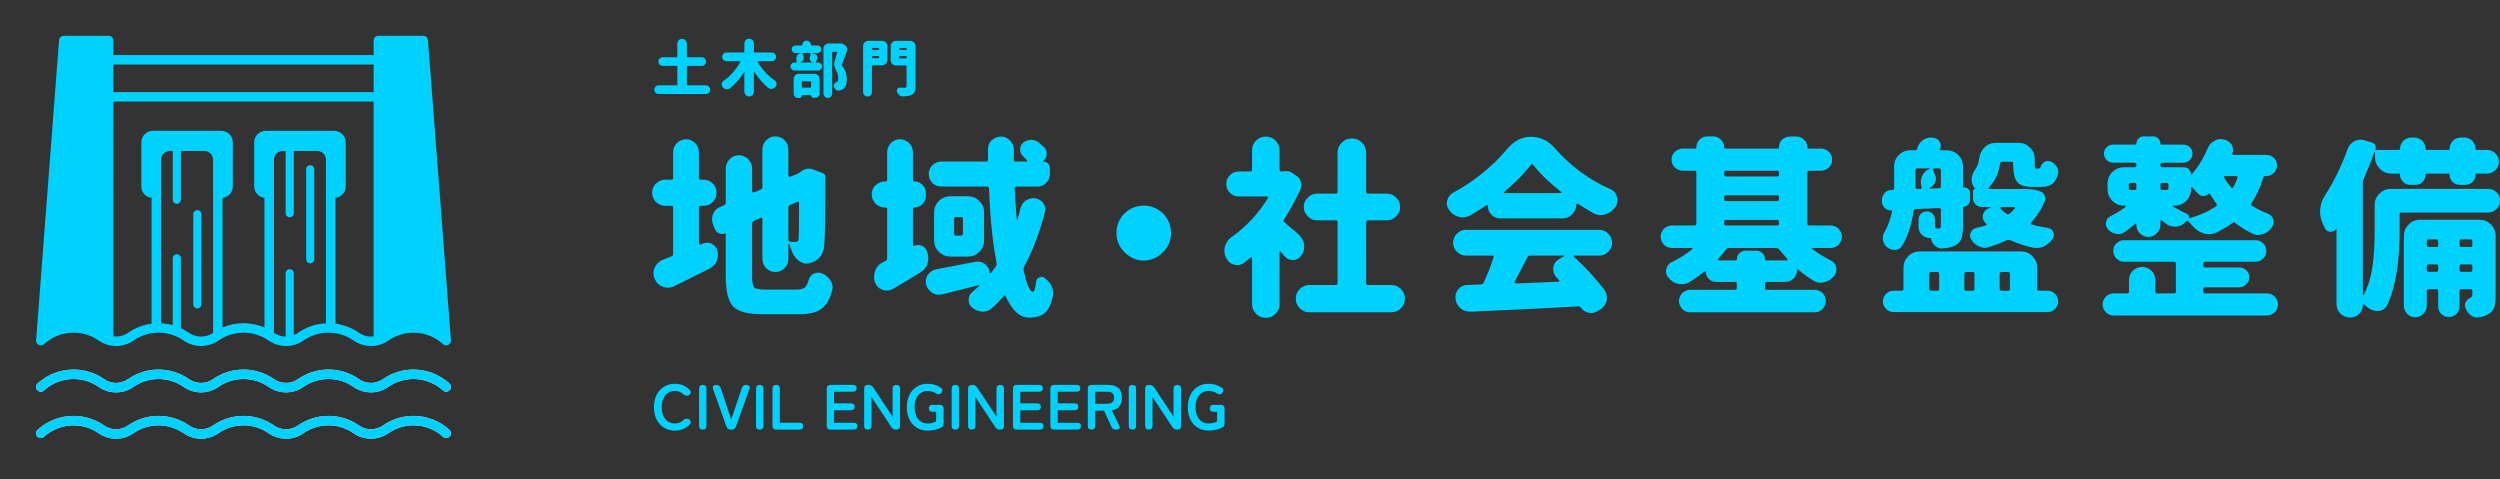<?xml version="1.0" encoding="UTF-8"?>
<svg id="_レイヤー_2" data-name="レイヤー 2" xmlns="http://www.w3.org/2000/svg" viewBox="0 0 539.656 103.442">
  <rect x="0" y="0" width="539.656" height="103.442" fill="#333333" stroke="none"/>
  <defs>
    <style>
      .cls-1 {
        fill: none;
      }

      .cls-2 {
        fill: #eee;
      }

      .cls-3 {
        fill: #00d2ff;
      }
    </style>
  </defs>
  <g id="_レイヤー_1-2" data-name="レイヤー 1">
    <g>
      <g>
        <path class="cls-3" d="M148.4,18.424h3.981c.25,0,.473.092.657.276.184.184.276.408.276.657s-.092.473-.276.657c-.184.184-.407.276-.657.276h-10.208c-.249,0-.473-.092-.657-.276s-.276-.407-.276-.657.092-.473.276-.657c.184-.184.407-.276.657-.276h3.902c.092,0,.131-.039.131-.131v-3.941c0-.092-.039-.131-.131-.131h-3.009c-.263,0-.486-.092-.67-.276-.184-.184-.276-.407-.276-.657s.092-.473.276-.657c.184-.184.407-.276.67-.276h3.009c.092,0,.131-.04.131-.131v-2.812c0-.289.105-.539.303-.736.197-.197.446-.302.735-.302.276,0,.525.105.723.302s.302.447.302.736v2.812c0,.092.04.131.131.131h3.074c.263,0,.486.092.67.276.184.184.276.407.276.657s-.092.473-.276.657c-.184.184-.407.276-.67.276h-3.074c-.092,0-.131.04-.131.131v3.941c0,.092.04.131.131.131Z"/>
        <path class="cls-3" d="M163.522,13.248c-.026.026-.026.053,0,.079.512.906,1.183,1.773,1.997,2.601.499.513,1.077.999,1.721,1.458.224.144.354.354.381.63.014.04.014.092.014.131,0,.224-.079.42-.224.591-.21.236-.46.381-.762.434-.04.013-.105.013-.185.013-.223,0-.433-.066-.63-.21-1.103-.906-2.115-2.076-3.035-3.507-.013-.013-.026-.013-.04,0-.013,0-.026.013-.026.026v4.31c0,.276-.105.525-.303.722-.197.197-.434.302-.723.302s-.525-.105-.722-.302c-.197-.197-.302-.446-.302-.722v-4.217l-.026-.04c-.013,0-.026,0-.039.013-.92,1.445-1.932,2.614-3.048,3.495-.197.144-.394.21-.618.21-.092,0-.157,0-.197-.013-.276-.052-.526-.197-.749-.42-.144-.197-.224-.395-.224-.605,0-.053,0-.092.013-.118.026-.276.158-.486.381-.644.605-.407,1.169-.893,1.708-1.471.775-.802,1.419-1.695,1.931-2.667.026-.026.026-.053,0-.079-.013-.026-.026-.039-.053-.039h-2.93c-.263,0-.486-.092-.67-.276-.184-.184-.276-.408-.276-.67,0-.249.092-.473.276-.657.184-.184.407-.276.67-.276h3.718c.092,0,.131-.04.131-.131v-1.826c0-.276.105-.525.302-.723.197-.197.447-.302.722-.302.276,0,.526.105.723.302.197.197.303.447.303.723v1.826c0,.092.039.131.131.131h3.744c.25,0,.474.092.657.276s.276.407.276.657c0,.263-.092.486-.276.67-.184.184-.407.276-.657.276h-3.022c-.026,0-.053.013-.065.039Z"/>
        <path class="cls-3" d="M170.891,13.747c.171-.171.368-.249.618-.249h.368c.04,0,.066-.013.092-.04.014-.013.026-.053.026-.092-.013-.17-.039-.354-.079-.525-.013-.118-.026-.21-.026-.249,0-.197.052-.394.157-.591.144-.249.368-.407.67-.473l.263-.053.014-.013-.014-.013h-1.274c-.21,0-.407-.079-.578-.236-.157-.171-.236-.368-.236-.591s.079-.407.236-.578c.171-.158.368-.236.578-.236h1.367c.066,0,.105-.04.105-.105,0-.276.092-.486.276-.657.184-.184.394-.276.644-.276.249,0,.473.092.657.276.184.171.276.381.276.657,0,.065.039.105.105.105h1.34c.223,0,.407.079.578.236.157.171.236.355.236.578s-.079.42-.236.591c-.171.158-.355.236-.578.236h-1.156l-.013.013.013.013.368.079c.276.066.486.21.63.46.092.171.132.329.132.46,0,.105-.026.223-.079.341l-.223.565c-.013.026-.013.053,0,.079.026.026.052.04.079.04h.355c.249,0,.447.079.618.249.17.171.249.368.249.617,0,.237-.079.434-.249.591-.171.171-.381.263-.618.263h-5.071c-.237,0-.447-.092-.618-.263s-.249-.368-.249-.591c0-.223.079-.434.249-.617ZM171.324,17.045c0-.302.105-.565.329-.788.237-.224.499-.329.789-.329h3.376c.289,0,.552.105.788.329.224.236.329.499.329.788v3.127c0,.276-.092.486-.276.657-.171.184-.381.276-.657.276h-.434c-.131,0-.249-.052-.341-.144-.092-.092-.144-.21-.144-.341,0-.04-.026-.066-.066-.066h-1.866c-.039,0-.065.026-.065.066,0,.144-.053.263-.158.368s-.223.158-.368.158h-.355c-.237,0-.447-.092-.618-.263s-.263-.381-.263-.618v-3.219ZM175.45,13.498v-.026c-.237-.053-.42-.184-.552-.407-.079-.144-.119-.302-.119-.447,0-.092.014-.171.026-.224.066-.249.132-.525.171-.828.013-.026.013-.052-.013-.079-.026-.026-.053-.04-.079-.04h-1.59c-.013,0-.039.013-.053.04-.026.013-.026.04-.013.079.092.25.171.473.236.696.026.092.039.171.039.263,0,.171-.052.342-.157.499-.144.223-.354.381-.644.447v.026h2.746ZM174.95,17.57h-1.734c-.092,0-.131.04-.131.132v1.077c0,.092.039.131.131.131h1.734c.092,0,.132-.04.132-.131v-1.077c0-.092-.04-.132-.132-.132ZM177.762,10.502c0-.289.105-.552.329-.788.223-.224.486-.329.789-.329h2.496l.065-.013.131-.013c.119,0,.237.04.355.105l.473.289c.197.118.342.302.421.539.039.132.065.25.065.342,0,.118-.013.236-.053.329-.407,1.195-.775,2.194-1.103,2.995-.039.066-.026.144.026.21.696.854,1.038,1.826,1.038,2.93,0,1.038-.25,1.734-.762,2.089-.249.197-.552.315-.933.368l-.026.013h-.118c-.197,0-.394-.079-.578-.236-.197-.184-.328-.42-.394-.696l-.026-.144c0-.144.053-.289.144-.407.144-.184.315-.315.512-.407l.066-.04c.184-.105.275-.368.275-.801,0-.565-.157-1.117-.46-1.643-.276-.486-.407-.946-.407-1.379,0-.197.026-.394.079-.578l.552-1.931c.013-.039,0-.065-.026-.092-.013-.026-.039-.04-.079-.04h-.854c-.092,0-.131.04-.131.131v8.895c0,.276-.092.486-.276.657-.171.184-.381.276-.657.276-.263,0-.486-.092-.656-.276-.185-.171-.276-.381-.276-.657v-9.696Z"/>
        <path class="cls-3" d="M186.314,9.937c0-.289.105-.552.329-.788.236-.224.499-.329.788-.329h2.996c.289,0,.552.105.788.329.223.236.329.499.329.788v3.035c0,.289-.105.552-.329.789-.236.223-.499.328-.788.328h-2.089c-.092,0-.131.04-.131.118v5.676c0,.263-.092.486-.276.67-.184.184-.407.276-.67.276s-.486-.092-.67-.276c-.184-.184-.276-.407-.276-.67v-9.945ZM189.625,10.344h-1.288c-.092,0-.131.04-.131.131v.171c0,.092.039.131.131.131h1.288c.092,0,.131-.04.131-.131v-.171c0-.092-.039-.131-.131-.131ZM188.337,12.565h1.288c.092,0,.131-.04.131-.118v-.223c0-.092-.039-.131-.131-.131h-1.288c-.092,0-.131.039-.131.131v.223c0,.079.039.118.131.118ZM192.266,9.937c0-.289.105-.552.328-.788.236-.224.499-.329.788-.329h3.127c.289,0,.552.105.789.329.223.236.329.499.329.788v8.658c0,.539-.066.959-.197,1.235-.118.276-.329.486-.657.657-.289.144-.644.236-1.077.276-.144.013-.407.039-.762.052h-.053c-.263,0-.513-.092-.735-.263-.237-.197-.408-.447-.513-.723-.026-.079-.04-.157-.04-.236,0-.144.04-.276.119-.394.131-.184.302-.276.525-.276h.013l1.065.013c.249,0,.381-.118.381-.368v-4.322c0-.079-.039-.118-.131-.118h-2.181c-.289,0-.552-.105-.788-.329-.223-.236-.328-.499-.328-.788v-3.074ZM194.21,10.778h1.353c.092,0,.131-.04.131-.131v-.171c0-.092-.039-.131-.131-.131h-1.353c-.092,0-.132.04-.132.131v.171c0,.092.04.131.132.131ZM194.21,12.604h1.353c.092,0,.131-.04.131-.118v-.263c0-.092-.039-.131-.131-.131h-1.353c-.092,0-.132.039-.132.131v.263c0,.079.04.118.132.118Z"/>
      </g>
      <g>
        <path class="cls-3" d="M150.988,52.748c.041.041.123.082.206.041l.494-.206c.371-.123.659-.206.906-.206.37,0,.7.082,1.07.247.618.329,1.03.824,1.194,1.523.083.289.124.577.124.865,0,.535-.083.988-.289,1.4-.33.7-.865,1.236-1.565,1.606-1.853.906-3.707,1.812-5.56,2.759l-2.101,1.029c-.412.206-.865.289-1.318.289s-.824-.083-1.112-.206c-.824-.33-1.4-.906-1.73-1.73-.165-.371-.248-.783-.248-1.153,0-.453.083-.906.289-1.277.37-.782.947-1.359,1.812-1.688l1.772-.7c.247-.082.37-.247.37-.494v-10.007c0-.289-.123-.412-.412-.412h-1.277c-.741,0-1.4-.288-2.018-.824-.536-.618-.824-1.276-.824-2.018,0-.782.288-1.441.824-1.977.618-.535,1.276-.824,2.018-.824h1.277c.289,0,.412-.123.412-.412v-5.519c0-.783.289-1.441.824-1.977.535-.535,1.194-.824,1.977-.824.741,0,1.4.289,1.935.824.535.536.824,1.194.824,1.977v5.519c0,.288.123.412.371.412h.659c.782,0,1.441.289,1.977.824s.824,1.194.824,1.977c0,.742-.289,1.4-.824,2.018-.535.536-1.194.824-1.977.824h-.659c-.247,0-.371.123-.371.412v7.701c0,.083.042.165.123.206ZM153.912,46.241c.289-.782.824-1.276,1.524-1.565l.865-.371c.247-.123.371-.33.371-.577v-7.372c0-.741.288-1.4.823-2.018.536-.535,1.235-.824,2.018-.824.742,0,1.4.289,2.018.824.535.618.824,1.277.824,2.018v4.983c0,.042.042.123.123.165.082.082.165.082.247.041l1.482-.618c.247-.123.371-.33.371-.577v-8.113c0-.782.288-1.441.823-1.977.536-.535,1.194-.824,1.977-.824s1.441.289,1.977.824c.535.535.823,1.194.823,1.977v5.725c0,.042.041.123.124.165.082.082.164.082.247.041l1.688-.7.906-.618.042-.041c.494-.289.947-.412,1.317-.412.288,0,.577.042.824.123l2.224.824c.247.083.412.247.535.453.124.206.165.453.083.659v.206c0,7.125-.083,11.778-.206,13.879-.083,1.895-.783,3.171-2.059,3.83-.206.123-.577.288-1.071.412-.247.083-.494.123-.741.123-.618,0-1.236-.247-1.771-.7-.782-.659-1.318-1.524-1.606-2.554l-.37-1.029c-.041-.042-.041-.083-.083-.042-.042,0-.083.042-.083.083v3.253c0,.783-.288,1.441-.823,1.977-.536.535-1.194.824-1.977.824s-1.441-.289-1.977-.824c-.535-.536-.823-1.194-.823-1.977v-8.648c0-.083-.042-.165-.124-.247-.041-.041-.123-.041-.247,0l-1.482.659c-.247.083-.371.289-.371.577v11.449c0,1.276.165,2.059.453,2.347.289.289,1.071.453,2.266.453h6.919c.782,0,1.317-.123,1.688-.412.37-.289.659-.824.864-1.606.165-.659.536-1.112,1.071-1.4.329-.165.659-.247.988-.247.165,0,.453.041.823.165.742.288,1.359.782,1.812,1.482.329.494.494.989.494,1.524,0,.123-.041.33-.082.618-.495,1.935-1.277,3.253-2.348,4.036-1.03.782-2.595,1.153-4.736,1.153h-8.072c-3.089,0-5.148-.535-6.219-1.647-1.071-1.112-1.606-3.295-1.606-6.466v-9.225c0-.083-.042-.123-.165-.083-.412.165-.823.165-1.235,0s-.7-.453-.906-.824l-.453-1.153c-.123-.289-.206-.659-.206-1.112s.083-.782.206-1.071ZM170.592,52.172c.206.041.576.041,1.112.041.206,0,.371-.041.494-.165.083-.042.165-.247.206-.577.041-.453.083-3.006.083-7.66,0-.083-.042-.165-.124-.247-.082-.041-.165-.041-.247,0l-1.565.7c-.247.083-.371.288-.371.577v6.918c0,.289.124.412.412.412Z"/>
        <path class="cls-3" d="M198.218,52.872c.247,0,.494.041.7.165.576.206.947.577,1.153,1.153l.123.453c.123.412.206.783.206,1.112,0,.371-.083.782-.206,1.194-.206.741-.7,1.359-1.441,1.812-1.771,1.112-3.748,2.306-5.972,3.583-.453.247-.906.371-1.359.371-.33,0-.659-.042-.947-.165-.783-.288-1.318-.823-1.606-1.606-.124-.453-.206-.865-.206-1.194,0-.453.082-.865.247-1.277.329-.906.906-1.523,1.73-1.894l.535-.247c.206-.123.33-.33.33-.618v-10.584c0-.206-.124-.33-.33-.33h-.164c-.742,0-1.4-.288-2.019-.824-.535-.618-.823-1.276-.823-2.018,0-.783.288-1.441.823-1.977.618-.535,1.277-.824,2.019-.824h.164c.206,0,.33-.123.33-.33v-5.971c0-.783.288-1.441.823-1.977.536-.535,1.194-.824,1.935-.824.783,0,1.441.289,1.977.824.536.536.824,1.194.824,1.977v6.013c0,.206.082.288.288.288.7,0,1.277.247,1.771.741.494.495.742,1.071.742,1.771v.618c0,.7-.248,1.277-.742,1.771s-1.071.741-1.771.741c-.206,0-.288.083-.288.289v7.907l.082.123h.165c.288-.165.618-.247.906-.247ZM200.276,59.337c.453-.618,1.03-1.03,1.772-1.194l8.36-1.606c.123-.041.329-.082.617-.082.536,0,1.03.165,1.524.494.659.494,1.03,1.112,1.112,1.895,0,.041.042.082.124.123.082,0,.123,0,.123-.042l1.071-1.4c.123-.206.165-.412.165-.7-.865-4.324-1.4-9.678-1.647-16.144-.042-.288-.165-.412-.453-.412h-9.843c-.783,0-1.4-.248-1.935-.783-.536-.536-.783-1.153-.783-1.895,0-.782.247-1.4.783-1.935.577-.535,1.236-.783,1.935-.783h9.678c.165,0,.247-.041.288-.123.083-.082.124-.165.124-.247l-.042-2.224c0-.783.247-1.441.783-1.977.617-.535,1.276-.824,2.018-.824.783,0,1.441.289,1.977.865.536.535.824,1.194.824,1.977v2.183c0,.247.123.371.412.371h2.306c.042,0,.083-.041.124-.082.041-.083.041-.165,0-.206l-.865-.865c-.412-.371-.618-.865-.618-1.441,0-.618.206-1.071.618-1.441.535-.412,1.071-.618,1.688-.659h.083c.659,0,1.194.206,1.647.618l1.153.989c.371.371.536.782.536,1.318,0,.659-.206,1.194-.659,1.606l-.083.041-.041.083.083.041c.371,0,.7.124.989.412.288.288.411.618.411,1.029v1.277c0,.7-.247,1.318-.782,1.895-.535.535-1.153.783-1.935.783h-4.489c-.123,0-.206.041-.288.123-.082.082-.123.165-.123.288.042.659.123,1.606.165,2.8l.289,3.872.042.082c.041,0,.082,0,.123-.041.206-.618.412-1.441.659-2.471.165-.7.576-1.276,1.194-1.688.535-.288,1.029-.453,1.523-.453.206,0,.412,0,.536.042.7.123,1.277.494,1.688,1.071.289.453.412.906.412,1.359,0,.206-.041.453-.123.659-1.112,4.324-2.595,8.195-4.448,11.614-.123.247-.165.494-.123.782.659,3.089,1.317,4.654,2.018,4.654.288,0,.535-.741.7-2.183.041-.453.247-.742.7-.906.165-.083.329-.123.494-.123.288,0,.535.123.741.33.659.494,1.153,1.112,1.482,1.853.165.453.247.906.247,1.359,0,.329-.041.576-.082.741-.412,1.771-.988,2.924-1.771,3.542-.783.659-1.894.989-3.335.989-1.978,0-3.666-1.524-5.066-4.613,0-.123-.042-.165-.165-.165-.124,0-.165.041-.206.082-.947,1.112-1.853,2.018-2.677,2.718-.494.453-1.112.7-1.895.7l-.206-.041c-.782-.042-1.482-.33-2.101-.865-.494-.412-.741-.947-.741-1.647,0-.741.288-1.318.865-1.771l1.4-1.235c.042-.042.042-.083.042-.123-.042-.083-.083-.083-.124-.042l-7.907,1.977c-.288.041-.494.082-.7.082-.453,0-.947-.123-1.441-.412-.659-.453-1.111-1.03-1.317-1.771l-.083-.7c0-.453.165-.947.453-1.4ZM201.636,45.87c0-.947.33-1.771,1.029-2.471.7-.7,1.524-1.03,2.472-1.03h3.789c.988,0,1.812.33,2.471,1.03.7.659,1.029,1.482,1.029,2.471v6.013c0,.989-.329,1.812-1.029,2.471-.659.7-1.483,1.03-2.471,1.03h-3.789c-.947,0-1.772-.33-2.472-1.03-.7-.7-1.029-1.524-1.029-2.471v-6.013ZM206.372,50.854h1.07c.289,0,.412-.123.412-.412v-3.171c0-.288-.123-.412-.412-.412h-1.07c-.289,0-.412.124-.412.412v3.171c0,.289.123.412.412.412Z"/>
        <path class="cls-3" d="M240.999,50.277c0-3.294,2.595-5.889,5.889-5.889s5.89,2.595,5.89,5.889c0,1.606-.577,3.006-1.73,4.16-1.194,1.194-2.594,1.812-4.16,1.812-1.565,0-2.965-.618-4.159-1.812-1.153-1.153-1.73-2.554-1.73-4.16Z"/>
        <path class="cls-3" d="M281.519,52.913v.33c0,.782-.206,1.441-.659,1.977-.453.618-1.03.906-1.812.906-.782,0-1.358-.289-1.812-.906l-.783-.906c-.042-.042-.083-.083-.123-.042-.082,0-.123.042-.123.123v11.243c0,.824-.289,1.524-.865,2.101-.577.577-1.277.865-2.101.865-.823,0-1.523-.288-2.101-.865-.576-.577-.864-1.277-.864-2.101v-9.925c0-.082-.042-.123-.124-.165-.041-.041-.123-.041-.165,0l-1.483,1.235c-.453.289-.947.453-1.4.453-.247,0-.494-.041-.742-.123-.782-.206-1.317-.7-1.688-1.482-.247-.494-.37-.989-.37-1.524,0-.33.041-.618.123-.906.247-.865.7-1.523,1.4-2.018,3.171-2.224,5.766-5.024,7.866-8.402.041-.082.041-.165,0-.247-.041-.082-.082-.123-.165-.123h-6.136c-.742,0-1.359-.247-1.895-.782-.536-.536-.783-1.153-.783-1.895,0-.783.247-1.4.783-1.935.535-.536,1.153-.783,1.895-.783h2.471c.288,0,.412-.123.412-.412v-4.16c0-.824.288-1.524.864-2.1.577-.577,1.277-.865,2.101-.865.824,0,1.524.289,2.101.865.576.576.865,1.276.865,2.1v4.16c0,.288.123.412.412.412h.412l.206-.041c.082-.041.247-.041.453-.041.453,0,.906.123,1.276.412l.824.577c.536.288.865.741.988,1.277.083.247.123.494.123.7,0,.371-.041.7-.165.947-1.029,2.265-2.224,4.448-3.583,6.548-.206.206-.165.412.083.577.782.659,1.523,1.276,2.183,1.853l1.029.906c.618.618.988,1.318,1.071,2.183ZM280.571,62.385c.576-.577,1.276-.865,2.059-.865h5.684c.288,0,.412-.123.412-.412v-13.137c0-.289-.124-.412-.412-.412h-3.995c-.782,0-1.482-.288-2.018-.865-.577-.535-.865-1.235-.865-2.018,0-.824.289-1.482.865-2.018.535-.576,1.235-.865,2.018-.865h3.995c.288,0,.412-.123.412-.371v-8.442c0-.865.288-1.565.906-2.183.618-.618,1.318-.906,2.183-.906s1.565.288,2.183.906c.617.618.906,1.318.906,2.183v8.442c0,.247.123.371.412.371h4.036c.824,0,1.482.289,2.018.865.577.536.865,1.194.865,2.018,0,.783-.288,1.483-.865,2.018-.536.577-1.194.865-2.018.865h-4.036c-.288,0-.412.123-.412.412v13.137c0,.289.123.412.412.412h4.983c.824,0,1.523.288,2.101.865.576.577.864,1.277.864,2.101,0,.782-.288,1.482-.864,2.059-.577.577-1.277.865-2.101.865h-17.668c-.782,0-1.482-.288-2.059-.865-.577-.577-.865-1.277-.865-2.059,0-.824.288-1.524.865-2.101Z"/>
        <path class="cls-3" d="M312.398,43.276c.165-.7.577-1.277,1.277-1.689,2.347-1.235,4.489-2.677,6.466-4.324,1.977-1.606,3.748-3.335,5.271-5.189,1.441-1.688,3.13-2.553,5.065-2.553,2.018,0,3.707.824,5.148,2.471,3.418,3.872,7.413,6.836,12.025,8.854.741.33,1.194.865,1.4,1.647.041.165.082.412.082.7,0,.535-.123,1.029-.411,1.482-.577.783-1.318,1.318-2.183,1.606-.494.123-.824.165-1.03.165-.535,0-1.07-.165-1.605-.453-.783-.453-1.895-1.112-3.336-2.018-.042-.041-.124-.041-.206,0l-.083.123c0,.865-.289,1.565-.906,2.183-.577.576-1.277.865-2.142.865h-13.344c-.782,0-1.4-.247-1.935-.783-.535-.535-.782-1.153-.782-1.935,0-.041-.042-.123-.083-.165-.083-.042-.123-.042-.165,0-1.359.906-2.595,1.688-3.748,2.347-.535.206-.988.33-1.441.33-.329,0-.659-.041-.947-.165-.782-.206-1.441-.659-1.977-1.441-.33-.453-.494-.947-.494-1.441,0-.289.041-.494.082-.618ZM314.498,50.441c.535-.535,1.153-.823,1.935-.823h28.787c.782,0,1.4.288,1.935.823.535.536.824,1.194.824,1.977,0,.741-.289,1.4-.824,1.935-.535.536-1.194.824-1.935.824h-5.354c-.083,0-.124.041-.165.083,0,.082,0,.123.041.165,2.513,2.306,4.695,4.654,6.549,7.083.37.536.576,1.112.576,1.688l-.041.7c-.247.906-.741,1.565-1.482,1.977l-.618.371c-.453.206-.865.329-1.235.329-.288,0-.535-.041-.659-.082-.659-.165-1.194-.536-1.606-1.112-.123-.165-.247-.247-.453-.247-4.571.289-12.314.659-23.227,1.153h-.165c-.824,0-1.524-.247-2.06-.7-.659-.535-1.029-1.194-1.111-2.059-.042-.083-.042-.206-.042-.412,0-.618.206-1.153.618-1.689.535-.618,1.194-.906,1.935-.906l2.965-.123c.289,0,.453-.123.577-.371.782-1.688,1.523-3.501,2.142-5.478,0-.123,0-.247-.041-.288-.042-.042-.124-.083-.247-.083h-5.684c-.741,0-1.4-.288-1.935-.824-.535-.535-.824-1.194-.824-1.935,0-.783.289-1.441.824-1.977ZM324.67,41.587c.042.042.083.083.124.083h12.108c.083,0,.123-.041.123-.083.041-.082,0-.123-.041-.165-2.595-2.059-4.613-3.995-6.013-5.848-.165-.206-.33-.206-.495,0-1.441,1.853-3.335,3.83-5.766,5.848-.042.041-.042.083-.042.165ZM326.977,61.067c.041.083.123.123.206.123l9.266-.371c.042,0,.123-.041.165-.083,0-.123,0-.206-.041-.247l-.535-.535c-.494-.536-.741-1.153-.741-1.771v-.494c.164-.824.617-1.441,1.4-1.853l.865-.494c.083,0,.083-.041.041-.123,0-.041-.041-.041-.082-.041h-7.207c-.288,0-.453.123-.577.33l-.453.865c-.988,1.935-1.771,3.418-2.347,4.448,0,.123,0,.206.041.247Z"/>
        <path class="cls-3" d="M359.174,49.371c.535-.453,1.112-.7,1.73-.7h4.859c.289,0,.412-.123.412-.371v-11.038c0-.288-.123-.412-.412-.412h-2.553c-.618,0-1.153-.247-1.688-.7-.453-.453-.7-1.029-.7-1.688,0-.659.247-1.235.7-1.688.535-.453,1.07-.7,1.688-.7h2.677c.206,0,.288-.083.288-.288,0-.618.247-1.194.7-1.647s.988-.7,1.688-.7h1.276c.659,0,1.194.247,1.647.7s.7.988.7,1.647c0,.206.083.288.247.288h11.326c.164,0,.247-.083.247-.288,0-.659.205-1.194.658-1.606.453-.453,1.03-.7,1.647-.7h1.482c.618,0,1.194.248,1.647.7.453.412.7.947.7,1.606,0,.206.083.288.288.288h2.678c.617,0,1.152.247,1.688.7.453.453.7,1.03.7,1.688,0,.659-.247,1.235-.7,1.688-.536.453-1.071.7-1.688.7h-2.554c-.288,0-.412.123-.412.412v11.038c0,.247.124.371.412.371h4.612c.618,0,1.194.247,1.73.7.453.536.7,1.112.7,1.73s-.247,1.194-.7,1.73c-.452.453-1.029.7-1.73.7h-3.912c-.041,0-.082.042-.082.083,0,.083,0,.123.041.165,1.317.947,2.636,1.771,3.994,2.43.659.329,1.03.823,1.153,1.523.041.123.041.289.041.494,0,.495-.164.947-.494,1.359-.576.7-1.276,1.153-2.1,1.318-.289.082-.536.123-.783.123-.576,0-1.111-.165-1.605-.453-.989-.618-2.101-1.4-3.295-2.43-.041-.042-.083-.042-.124,0-.041,0-.082.041-.082.123,0,.7-.247,1.318-.741,1.853-.535.494-1.153.741-1.853.741h-3.912c-.288,0-.412.123-.412.412v.865c0,.288.124.412.412.412h10.296c.617,0,1.194.248,1.73.7.453.536.7,1.112.7,1.73s-.247,1.194-.7,1.73c-.453.453-1.029.7-1.73.7h-26.852c-.7,0-1.277-.247-1.73-.7-.452-.535-.699-1.112-.699-1.73s.247-1.194.699-1.73c.536-.453,1.112-.7,1.73-.7h9.637c.288,0,.412-.123.412-.412v-.865c0-.289-.124-.412-.412-.412h-4.077c-.535,0-1.071-.206-1.523-.618-.453-.453-.659-.988-.659-1.606,0-.042-.041-.083-.083-.083-.082-.041-.123-.041-.123,0-1.235.947-2.389,1.771-3.46,2.43-.535.247-1.029.371-1.523.371-.206,0-.494-.042-.864-.083-.783-.206-1.483-.659-2.06-1.359-.329-.412-.494-.865-.494-1.318,0-.247.041-.412.082-.535.124-.659.535-1.153,1.153-1.482,1.606-.783,3.089-1.688,4.448-2.801.041-.041.082-.082.041-.165,0-.041-.041-.083-.124-.083h-4.324c-.7,0-1.276-.247-1.73-.7-.453-.535-.7-1.112-.7-1.73s.247-1.194.7-1.73ZM370.829,56.084c.041.082.123.123.164.123h3.707c.123,0,.206-.083.206-.206,0-.536.205-.988.576-1.359.412-.371.865-.535,1.318-.535h2.306c.453,0,.906.165,1.359.535.37.371.535.824.535,1.359,0,.123.082.206.206.206h4.53c.082,0,.123-.042.123-.123.042-.042.042-.124-.041-.165l-1.77-2.1c-.206-.206-.412-.289-.659-.289h-10.131c-.288,0-.494.123-.659.33-.371.494-.947,1.194-1.73,2.059-.041.041-.041.083-.041.165ZM372.6,38.087h10.996c.288,0,.412-.123.412-.371v-.453c0-.288-.124-.412-.412-.412h-10.996c-.288,0-.412.123-.412.412v.453c0,.247.124.371.412.371ZM372.6,43.4h10.996c.288,0,.412-.123.412-.371v-.453c0-.289-.124-.412-.412-.412h-10.996c-.288,0-.412.123-.412.412v.453c0,.247.124.371.412.371ZM372.6,48.671h10.996c.288,0,.412-.123.412-.371v-.412c0-.288-.124-.412-.412-.412h-10.996c-.288,0-.412.123-.412.412v.412c0,.247.124.371.412.371Z"/>
        <path class="cls-3" d="M406.238,43.276c0-.659.206-1.194.576-1.606.412-.453.906-.659,1.524-.659l.247-.042c.205,0,.288-.082.288-.288v-4.736c0-.988.329-1.812,1.029-2.471.659-.7,1.482-1.03,2.471-1.03h1.03c.206,0,.37-.082.453-.288,0-.123,0-.165.041-.206.206-.741.617-1.318,1.235-1.73.535-.371,1.112-.536,1.688-.536l.329.042h.206c.618.082,1.071.371,1.359.906.165.247.247.536.247.824,0,.206-.082.453-.206.741-.041.041-.041.123,0,.165.041.041.124.082.165.082h1.317c.947,0,1.772.33,2.472,1.03.699.659,1.029,1.482,1.029,2.471v4.325c0,.123.041.165.165.165.329-.041.658.083.988.371.288.288.411.618.37.988v1.4c-.041.371-.165.7-.412.988-.247.247-.576.412-.946.453-.124,0-.165.041-.165.165v4.077c0,1.071-.124,1.936-.33,2.595-.205.577-.617,1.071-1.235,1.441-.617.371-1.523.618-2.8.7-.042.041-.083.041-.124.041-.535,0-1.029-.165-1.482-.535s-.741-.865-.906-1.483c-.041-.165-.123-.247-.288-.247h-.041c-.659,0-1.235-.247-1.688-.7-.453-.453-.7-1.029-.7-1.688v-1.606c0-.494.164-.906.494-1.235.37-.371.782-.536,1.276-.536s.906.165,1.276.536c.33.329.495.741.495,1.235v1.565c0,.247.123.371.37.371h.412c.206,0,.329-.041.37-.123.083-.083.124-.206.124-.412v-3.542c0-.083-.041-.165-.124-.247-.041-.041-.164-.083-.288-.083l-4.983.206c-.288.041-.453.206-.494.412-.453,3.088-1.317,5.642-2.512,7.578-.371.535-.865.824-1.482.824h-.165c-.576,0-1.112-.206-1.565-.577-.452-.371-.782-.906-.905-1.565v-.412c0-.535.123-.947.37-1.318.741-1.318,1.277-2.8,1.606-4.448.041-.123,0-.206-.165-.206h-.082c-.535,0-.947-.165-1.276-.494-.371-.329-.618-.782-.659-1.318v-.329ZM407.145,63.415c.452-.453.988-.659,1.605-.659h1.772c.247,0,.37-.123.37-.412v-4.571c0-.906.33-1.73,1.029-2.471.7-.7,1.524-1.03,2.472-1.03h21.868c.947,0,1.77.33,2.471,1.03.7.741,1.03,1.565,1.03,2.471v4.571c0,.288.123.412.37.412h1.853c.618,0,1.153.206,1.606.659.453.453.7,1.029.7,1.647,0,.618-.247,1.194-.7,1.647s-.988.659-1.606.659h-33.235c-.617,0-1.153-.206-1.605-.659-.453-.453-.7-1.029-.7-1.647,0-.618.247-1.194.7-1.647ZM413.61,40.681c.082.083.164.123.288.123l.658-.041c.124,0,.165-.042.206-.123.042-.042.083-.123.083-.247l-.083-.123c-.082-.33-.123-.659-.123-.989,0-.412.082-.865.288-1.318.329-.741.865-1.235,1.647-1.523v-.042l-.041-.041h-2.636c-.288,0-.412.123-.412.412v3.624c0,.123.041.206.124.288ZM418.552,40.64c.288,0,.412-.123.412-.412v-3.459c0-.288-.124-.412-.412-.412h-1.07c-.083,0-.165.041-.206.123-.041.041-.041.123,0,.206l.412,1.071c.123.206.205.453.205.782,0,.288-.082.577-.205.906-.289.618-.742.988-1.318,1.194v.082l2.183-.082ZM416.863,62.755h1.318c.288,0,.411-.123.411-.412v-3.212c0-.288-.123-.412-.411-.412h-1.318c-.288,0-.412.123-.412.412v3.212c0,.288.124.412.412.412ZM424.442,62.755h1.358c.289,0,.412-.123.412-.412v-3.212c0-.288-.123-.412-.412-.412h-1.358c-.288,0-.412.123-.412.412v3.212c0,.288.124.412.412.412ZM425.43,50.194c.206-.535.576-.865,1.112-.988.864-.206,1.605-.371,2.141-.535.083,0,.124-.042.124-.165.041-.082,0-.165-.041-.206l-.247-.248c-.371-.412-.535-.823-.535-1.235,0-.206.041-.412.123-.659.288-.7.823-1.153,1.565-1.318v-.123h-1.812c-.535,0-1.029-.206-1.4-.577-.37-.371-.576-.824-.576-1.359v-1.482c0-.123.041-.247.123-.371.083-.083.206-.123.33-.123q.041,0,.041-.041l-.165-.206c-.412-.536-.617-1.112-.617-1.73v-.247c.082-.7.329-1.4.782-2.018.453-.618.741-1.359.823-2.224.124-1.03.535-1.853,1.153-2.471.659-.7,1.441-1.029,2.389-1.029h4.983c.947,0,1.77.33,2.471,1.029.7.659,1.029,1.483,1.029,2.471v1.03c0,.494,0,.782.042.865.041.123.123.165.329.165h.453c.206,0,.37-.123.453-.371.123-.453.37-.782.823-1.071.288-.123.494-.206.7-.206.124,0,.288.042.577.083.576.247,1.029.618,1.358,1.153.247.329.371.7.371,1.071l-.083.535c-.288.988-.7,1.688-1.276,2.142-.576.412-1.359.618-2.307.618h-1.977c-1.605,0-2.718-.371-3.253-1.071-.577-.7-.865-2.018-.865-3.871v-.083c0-.288-.123-.412-.412-.412h-1.977c-.247,0-.412.123-.453.412-.288,2.142-1.111,3.872-2.471,5.189-.082.041-.082.123-.041.165,0,.083.041.123.164.123h7.99c1.235,0,2.265.165,3.089.535.37.123.7.412.905.865.206.453.206.824.042,1.194-.783,1.853-1.812,3.418-3.007,4.695-.041.041-.041.123-.041.247.082.083.123.123.165.123.823.247,2.018.494,3.541.741.536.083.947.371,1.153.865.124.33.165.536.165.618,0,.289-.124.618-.33.906-.494.7-1.111,1.235-1.853,1.606-.453.206-.947.33-1.482.33-.33,0-.577,0-.783-.041-1.853-.412-3.5-.947-4.983-1.647-.247-.083-.494-.083-.741,0-1.152.536-2.471,1.071-3.994,1.524-.289.083-.536.123-.824.123-.37,0-.782-.123-1.235-.33-.659-.288-1.194-.741-1.606-1.441-.205-.288-.288-.577-.288-.865,0-.206.041-.453.165-.659ZM432.061,62.755h1.399c.289,0,.412-.123.412-.412v-3.212c0-.288-.123-.412-.412-.412h-1.399c-.289,0-.412.123-.412.412v3.212c0,.288.123.412.412.412ZM433.131,46.159c.206.165.412.165.659-.042.535-.453.906-.824,1.111-1.112.042-.041.083-.083.042-.165,0-.083-.042-.123-.124-.123h-2.842c-.041,0-.123.041-.164.123-.042.082-.042.123,0,.165.37.453.823.824,1.317,1.153Z"/>
        <path class="cls-3" d="M475.583,62.385v.536c0,.288.124.412.412.412h13.343c.659,0,1.236.247,1.69.7.452.453.699,1.029.699,1.688,0,.659-.247,1.235-.699,1.688-.536.453-1.071.7-1.69.7h-33.07c-.658,0-1.235-.247-1.688-.7-.452-.453-.7-1.03-.7-1.688,0-.659.248-1.235.7-1.688.453-.453.989-.7,1.688-.7h2.883c.289,0,.412-.123.412-.412v-2.471c0-.783.288-1.482.824-2.018.617-.535,1.276-.824,2.018-.824s1.4.289,2.018.824c.536.536.824,1.194.824,2.018v2.471c0,.288.123.412.412.412h3.624c.288,0,.411-.123.411-.412v-6.013c0-.288-.123-.412-.411-.412h-10.79c-.618,0-1.194-.247-1.647-.7s-.659-.988-.659-1.647c0-.659.206-1.194.659-1.606.453-.453,1.029-.7,1.647-.7h28.416c.618,0,1.194.247,1.647.7.453.412.659.947.659,1.606,0,.659-.206,1.194-.659,1.647s-1.029.7-1.647.7h-10.913c-.288,0-.412.123-.412.412v.412c0,.288.124.412.412.412h7.413c.576,0,1.07.206,1.482.618.453.412.659.906.659,1.524,0,.577-.206,1.071-.659,1.483-.412.453-.906.659-1.482.659h-7.413c-.288,0-.412.123-.412.371ZM454.744,31.786c.371-.371.865-.577,1.4-.577h4.859c.124,0,.165-.041.165-.165,0-.453.165-.865.453-1.153.288-.289.659-.453,1.153-.453h2.018c.453,0,.782.165,1.07.453.33.33.495.7.495,1.153,0,.124.082.165.205.165h4.777c.536,0,.988.206,1.359.577s.576.824.576,1.359-.205,1.03-.576,1.4-.823.577-1.359.577h-4.612c-.247,0-.37.123-.37.412v.165c0,.289.123.412.37.412h4.695c.453,0,.782.123,1.07.412.288.371.453.741.453,1.112l.041.041h.083c1.358-1.524,2.512-3.377,3.459-5.601.288-.7.741-1.277,1.441-1.647.453-.288.906-.412,1.4-.412l.7.083.123.041c.659.165,1.194.535,1.565,1.112.206.453.288.824.288,1.112,0,.206-.041.453-.165.782-.041.041-.041.123,0,.206.042.041.124.082.206.082h7.125c.618,0,1.153.206,1.647.659.453.453.659.988.659,1.606,0,.659-.206,1.194-.659,1.606-.453.453-1.029.7-1.647.7h-.206c-.206,0-.37.082-.412.247-.658,2.183-1.523,4.036-2.594,5.642-.124.206-.083.412.123.535,1.153.7,2.266,1.236,3.336,1.647.618.206,1.029.618,1.235,1.235.041.123.082.371.082.659,0,.371-.123.741-.37,1.112-.494.7-1.112,1.194-1.853,1.441-.412.123-.782.206-1.07.206-.412,0-.824-.083-1.235-.289-1.236-.576-2.472-1.359-3.748-2.306-.165-.165-.371-.165-.576,0-.947.7-2.101,1.359-3.46,2.059-.535.247-1.07.371-1.647.371-.494,0-.906-.082-1.194-.206-.906-.289-1.73-.865-2.43-1.688l-.823-.906c-.165-.165-.33-.165-.494.041-.536.659-1.236,1.03-2.06,1.112h-.329c-.783,0-1.441-.206-1.978-.659-.164-.165-.453-.371-.823-.659-.082-.042-.165-.083-.206-.042-.082.042-.123.083-.123.206v.783c0,.7-.247,1.318-.783,1.812-.494.535-1.111.782-1.812.782s-1.318-.247-1.853-.782c-.494-.494-.741-1.112-.741-1.812v-.206c0-.041-.041-.083-.082-.083-.083-.041-.124,0-.165.042-.865.741-1.606,1.318-2.224,1.77-.412.289-.865.453-1.4.453-.206,0-.412,0-.535-.041-.659-.123-1.236-.453-1.73-.989-.288-.371-.453-.782-.453-1.153,0-.165,0-.289.042-.33.082-.577.37-1.029.905-1.318,1.236-.618,2.348-1.277,3.295-2.059.041-.041.082-.123.082-.165-.041-.042-.123-.083-.164-.083h-.288c-.947,0-1.772-.33-2.472-1.03-.7-.741-1.029-1.565-1.029-2.471v-1.277c0-.947.329-1.771,1.029-2.471.7-.7,1.524-1.029,2.472-1.029h2.306c.288,0,.412-.123.412-.412v-.165c0-.288-.124-.412-.412-.412h-4.612c-.535,0-1.029-.206-1.4-.577-.37-.371-.576-.865-.576-1.4s.206-.988.576-1.359ZM459.893,41.011h.864c.288,0,.412-.123.412-.412v-.741c0-.247-.124-.371-.412-.371h-.864c-.247,0-.371.123-.371.371v.741c0,.289.124.412.371.412ZM466.729,41.011h.947c.288,0,.412-.123.412-.412v-.741c0-.247-.124-.371-.412-.371h-.947c-.247,0-.37.123-.37.371v.741c0,.289.123.412.37.412ZM469.076,44.594l1.895,1.029c.782.371,1.194.618,1.276.659.124.082.247.206.288.371.042.165,0,.33-.123.453v.041h.041c2.183-.577,4.159-1.441,5.89-2.595.205-.165.247-.371.082-.577l-1.4-2.1c-.082-.123-.165-.123-.247-.041-.329.329-.7.494-1.112.494h-.123c-.453-.042-.824-.247-1.153-.618l-1.153-1.277c-.082-.041-.164-.083-.206-.041-.041.041-.082.123-.082.165v.33c0,.947-.329,1.77-1.029,2.471s-1.524,1.03-2.472,1.03h-.329c-.041,0-.082.041-.082.083-.041.041,0,.082.041.123ZM481.637,40.475c.041.083.124.123.206.123.083,0,.165-.041.247-.165.33-.577.618-1.277.906-2.059.041-.083,0-.165-.041-.289-.041-.041-.124-.082-.247-.082h-2.389c-.083,0-.165.041-.206.082-.041.083-.041.165,0,.247.453.783.988,1.524,1.523,2.142Z"/>
        <path class="cls-3" d="M500.861,44.965c.123-1.071.494-2.018,1.07-2.883,1.895-2.924,3.501-6.219,4.819-9.884.247-.741.741-1.318,1.441-1.688.411-.247.864-.371,1.317-.371.288,0,.576.041.865.123l1.605.494c.289.083.536.247.7.536.165.329.206.659.083.947,0,.083.041.124.082.124h4.942c.205,0,.288-.083.288-.289,0-.618.247-1.153.7-1.688.535-.453,1.111-.7,1.73-.7h.659c.617,0,1.194.247,1.73.7.453.535.7,1.071.7,1.688,0,.206.082.289.288.289h4.612c.206,0,.288-.083.288-.289,0-.618.247-1.153.7-1.688.453-.453,1.03-.7,1.73-.7h.782c.617,0,1.153.247,1.688.7.453.535.7,1.071.7,1.688,0,.206.082.289.288.289h2.183c.7,0,1.318.247,1.812.741s.741,1.112.741,1.812-.247,1.318-.741,1.812-1.112.741-1.812.741h-2.183c-.206,0-.288.083-.288.247,0,.577-.206,1.112-.618,1.565-.453.412-.947.618-1.565.618h-1.235c-.618,0-1.112-.206-1.524-.618-.453-.453-.659-.947-.659-1.565,0-.165-.082-.247-.247-.247h-4.694c-.165,0-.247.083-.247.247,0,.618-.206,1.112-.659,1.565-.412.412-.906.618-1.523.618h-1.153c-.618,0-1.112-.206-1.523-.618-.453-.453-.659-.947-.659-1.565,0-.165-.083-.247-.247-.247h-1.647c-.947,0-1.772-.33-2.471-1.029-.7-.742-1.03-1.565-1.03-2.471v-1.112c0-.042,0-.083-.041-.083s-.082.041-.123.083c-.577,1.73-1.359,3.665-2.307,5.848-.124.206-.165.495-.165.783v24.133c0,.042.041.083.083.083l.123-.041c.988-1.977,1.606-4.077,1.895-6.26.288-2.1.453-4.571.453-7.495v-5.642c0-.947.329-1.771,1.029-2.471s1.524-1.029,2.472-1.029h21.003c.7,0,1.277.247,1.812.741.494.494.741,1.112.741,1.812s-.247,1.318-.741,1.812c-.535.494-1.112.741-1.812.741h-18.697c-.288,0-.412.123-.412.412v3.707c0,6.548-.864,11.819-2.594,15.732-.371.824-.989,1.277-1.895,1.4h-.412c-.7,0-1.359-.247-1.977-.742l-.824-.659h-.164l-.083.123c0,.783-.247,1.4-.782,1.895-.535.535-1.153.782-1.895.782h-.165c-.741,0-1.399-.288-2.018-.824-.535-.618-.823-1.276-.823-2.018v-16.144l-.042-.083c-.041-.041-.082,0-.123.041-.288.371-.659.536-1.029.536h-.289c-.535-.083-.905-.412-1.111-.947l-.453-1.03c-.33-.782-.494-1.606-.494-2.43l.041-.659ZM518.899,50.936c0-.947.33-1.771,1.03-2.471.658-.7,1.482-1.03,2.471-1.03h12.808c.988,0,1.812.33,2.472,1.03.7.7,1.029,1.524,1.029,2.471v12.808c0,1.153-.082,2.018-.288,2.595s-.618,1.071-1.194,1.441c-.618.371-1.359.618-2.307.741h-.247c-.535,0-1.029-.206-1.482-.577-.453-.371-.824-.947-1.029-1.647,0-.042,0-.083-.042-.123-.041-.083-.041-.206-.041-.371,0-.618.494-1.194,1.482-1.73.083-.041.124-.206.124-.412v-.824c0-.289-.124-.412-.412-.412h-1.977c-.247,0-.371.123-.371.412v3.294c0,.618-.205,1.153-.658,1.647-.494.453-1.03.659-1.647.659-.618,0-1.153-.206-1.647-.659-.453-.494-.659-1.029-.659-1.647v-3.294c0-.289-.123-.412-.37-.412h-1.688c-.289,0-.412.123-.412.412v3.171c0,.659-.247,1.236-.741,1.73-.453.494-1.03.741-1.73.741-.7,0-1.277-.247-1.772-.741-.453-.536-.7-1.112-.7-1.73v-15.073ZM524.254,53.324h1.688c.247,0,.37-.123.37-.412v-.865c0-.247-.123-.371-.37-.371h-1.688c-.289,0-.412.123-.412.371v.865c0,.288.123.412.412.412ZM524.254,58.678h1.688c.247,0,.37-.123.37-.371v-.824c0-.288-.123-.412-.37-.412h-1.688c-.289,0-.412.123-.412.412v.824c0,.247.123.371.412.371ZM531.296,53.324h1.977c.288,0,.412-.123.412-.412v-.865c0-.247-.124-.371-.412-.371h-1.977c-.247,0-.371.123-.371.371v.865c0,.288.124.412.371.412ZM531.296,58.678h1.977c.288,0,.412-.123.412-.371v-.824c0-.288-.124-.412-.412-.412h-1.977c-.247,0-.371.123-.371.412v.824c0,.247.124.371.371.371Z"/>
      </g>
      <g>
        <path class="cls-3" d="M145.685,92.956c-.873,0-1.652-.207-2.336-.621s-1.22-.999-1.606-1.757c-.386-.758-.579-1.647-.579-2.667,0-1.029.193-1.923.579-2.681.386-.758.921-1.346,1.606-1.765.685-.418,1.463-.627,2.336-.627.652,0,1.252.12,1.799.358.547.239,1.022.574,1.427,1.006.184.202.244.407.179.613-.065.207-.189.365-.372.476l-.069.042c-.12.074-.29.101-.51.083-.22-.018-.423-.115-.606-.29-.239-.239-.512-.42-.82-.544-.308-.124-.65-.186-1.027-.186-.57,0-1.071.145-1.502.434-.432.29-.765.699-1,1.227s-.352,1.147-.352,1.854c0,.699.117,1.312.352,1.84s.567.938 1,1.227c.432.289.933.434,1.502.434.726,0,1.342-.244,1.847-.731.184-.175.372-.276.565-.304.193-.027.377,0,.551.083l.027.027c.193.092.329.246.407.462s.03.425-.144.627c-.405.441-.882.781-1.434,1.02-.552.239-1.158.358-1.82.358Z"/>
        <path class="cls-3" d="M151.695,92.735c-.524,0-.786-.271-.786-.814v-8.023c0-.542.262-.814.786-.814.533,0,.799.272.799.814v8.023c0,.542-.267.814-.799.814Z"/>
        <path class="cls-3" d="M157.857,92.776c-.23,0-.444-.06-.641-.179-.198-.12-.334-.294-.407-.524l-2.867-8.05c-.101-.294-.099-.524.007-.69.105-.165.329-.248.668-.248.478,0,.79.221.938.662l2.288,6.81,2.302-6.81c.147-.441.464-.662.951-.662.294,0,.5.085.62.255.12.17.129.398.028.683l-2.867,8.05c-.074.23-.209.404-.407.524-.198.12-.402.179-.613.179Z"/>
        <path class="cls-3" d="M163.991,92.735c-.524,0-.786-.271-.786-.814v-8.023c0-.542.262-.814.786-.814.533,0,.799.272.799.814v8.023c0,.542-.267.814-.799.814Z"/>
        <path class="cls-3" d="M167.561,92.735c-.542,0-.814-.271-.814-.814v-8.023c0-.542.262-.814.786-.814.533,0,.799.272.799.814v7.361h4.218c.542,0,.813.244.813.731,0,.496-.271.744-.813.744h-4.99Z"/>
        <path class="cls-3" d="M179.278,92.735c-.542,0-.814-.271-.814-.814v-8.023c0-.542.271-.814.814-.814h4.825c.542,0,.814.248.814.745,0,.487-.272.731-.814.731h-4.053v2.509h3.626c.542,0,.813.248.813.744,0,.497-.271.745-.813.745h-3.626v2.702h4.205c.542,0,.813.244.813.731,0,.496-.271.744-.813.744h-4.977Z"/>
        <path class="cls-3" d="M187.328,92.735c-.524,0-.786-.271-.786-.814v-8.023c0-.542.262-.814.786-.814h.179c.414,0,.739.179.979.538l4.19,6.314v-6.038c0-.267.071-.469.214-.606.142-.138.342-.207.6-.207.533,0,.799.272.799.814v8.023c0,.542-.253.814-.758.814h-.138c-.423,0-.749-.179-.979-.538l-4.287-6.506v6.231c0,.542-.267.814-.799.814Z"/>
        <path class="cls-3" d="M200.23,92.956c-.873,0-1.647-.207-2.322-.621-.676-.414-1.204-.999-1.585-1.757s-.572-1.647-.572-2.667c0-1.029.191-1.923.572-2.681s.91-1.346,1.585-1.765c.675-.418,1.449-.627,2.322-.627.542,0,1.057.076,1.544.228.487.151.919.361,1.296.627.221.147.338.319.352.517s-.058.398-.214.6c-.165.202-.34.308-.523.317-.184.009-.386-.055-.607-.193-.257-.166-.542-.296-.855-.393-.312-.097-.643-.145-.993-.145-.579,0-1.077.147-1.496.441-.418.294-.742.705-.972,1.233-.23.529-.345,1.142-.345,1.84,0,.69.115,1.298.345,1.827.23.528.554.94.972,1.233.418.294.917.441,1.496.441.432,0,.793-.043,1.083-.131.289-.087.544-.195.765-.324v-2.068h-.771c-.542,0-.814-.248-.814-.744s.271-.744.814-.744h1.571c.542,0,.814.275.814.827v3.129c0,.23-.035.42-.103.572-.069.152-.195.269-.379.352-.395.203-.848.365-1.357.49-.51.124-1.05.186-1.62.186Z"/>
        <path class="cls-3" d="M206.213,92.735c-.524,0-.786-.271-.786-.814v-8.023c0-.542.262-.814.786-.814.533,0,.799.272.799.814v8.023c0,.542-.267.814-.799.814Z"/>
        <path class="cls-3" d="M209.756,92.735c-.524,0-.786-.271-.786-.814v-8.023c0-.542.262-.814.786-.814h.179c.414,0,.739.179.979.538l4.19,6.314v-6.038c0-.267.071-.469.214-.606.142-.138.342-.207.6-.207.533,0,.799.272.799.814v8.023c0,.542-.253.814-.758.814h-.138c-.423,0-.749-.179-.979-.538l-4.287-6.506v6.231c0,.542-.267.814-.799.814Z"/>
        <path class="cls-3" d="M219.473,92.735c-.542,0-.814-.271-.814-.814v-8.023c0-.542.271-.814.814-.814h4.825c.542,0,.814.248.814.745,0,.487-.272.731-.814.731h-4.053v2.509h3.626c.542,0,.813.248.813.744,0,.497-.271.745-.813.745h-3.626v2.702h4.205c.542,0,.813.244.813.731,0,.496-.271.744-.813.744h-4.977Z"/>
        <path class="cls-3" d="M227.551,92.735c-.542,0-.814-.271-.814-.814v-8.023c0-.542.271-.814.814-.814h4.825c.542,0,.814.248.814.745,0,.487-.272.731-.814.731h-4.053v2.509h3.626c.542,0,.813.248.813.744,0,.497-.271.745-.813.745h-3.626v2.702h4.205c.542,0,.813.244.813.731,0,.496-.271.744-.813.744h-4.977Z"/>
        <path class="cls-3" d="M235.601,92.735c-.524,0-.786-.271-.786-.814v-8.023c0-.542.271-.814.814-.814h3.598c.901,0,1.615.211,2.144.634s.793,1.135.793,2.137c0,.845-.193,1.486-.579,1.923-.386.436-.919.706-1.599.806l1.585,3.185c.138.285.165.517.083.696s-.257.269-.524.269h-.262c-.46,0-.777-.206-.951-.62l-1.585-3.46h-1.93v3.267c0,.542-.267.814-.799.814ZM236.4,87.166h2.606c.469,0,.832-.101,1.089-.304.257-.202.386-.538.386-1.006,0-.46-.128-.79-.386-.993s-.62-.303-1.089-.303h-2.606v2.606Z"/>
        <path class="cls-3" d="M244.437,92.735c-.524,0-.786-.271-.786-.814v-8.023c0-.542.262-.814.786-.814.533,0,.799.272.799.814v8.023c0,.542-.267.814-.799.814Z"/>
        <path class="cls-3" d="M247.98,92.735c-.524,0-.786-.271-.786-.814v-8.023c0-.542.262-.814.786-.814h.179c.414,0,.739.179.979.538l4.19,6.314v-6.038c0-.267.071-.469.214-.606.142-.138.342-.207.6-.207.533,0,.799.272.799.814v8.023c0,.542-.253.814-.758.814h-.138c-.423,0-.749-.179-.979-.538l-4.287-6.506v6.231c0,.542-.267.814-.799.814Z"/>
        <path class="cls-3" d="M260.881,92.956c-.873,0-1.647-.207-2.322-.621-.676-.414-1.204-.999-1.585-1.757s-.572-1.647-.572-2.667c0-1.029.191-1.923.572-2.681s.91-1.346,1.585-1.765c.675-.418,1.449-.627,2.322-.627.542,0,1.057.076,1.544.228.487.151.919.361,1.296.627.221.147.338.319.352.517s-.058.398-.214.6c-.165.202-.34.308-.523.317-.184.009-.386-.055-.607-.193-.257-.166-.542-.296-.855-.393-.312-.097-.643-.145-.993-.145-.579,0-1.077.147-1.496.441-.418.294-.742.705-.972,1.233-.23.529-.345,1.142-.345,1.84,0,.69.115,1.298.345,1.827.23.528.554.94.972,1.233.418.294.917.441,1.496.441.432,0,.793-.043,1.083-.131.289-.087.544-.195.765-.324v-2.068h-.771c-.542,0-.814-.248-.814-.744s.271-.744.814-.744h1.571c.542,0,.814.275.814.827v3.129c0,.23-.035.42-.103.572-.069.152-.195.269-.379.352-.395.203-.848.365-1.357.49-.51.124-1.05.186-1.62.186Z"/>
      </g>
    </g>
    <g>
      <g>
        <path class="cls-3" d="M46.863,73.675c-.003.012-.009.023-.012.035.021-.012.038-.023.058-.035h-.047ZM38.133,72.654c.012.006.023.009.035.018v-.018h-.035ZM58.269,73.675h-.044c.018.012.038.023.056.032-.006-.012-.009-.021-.012-.032ZM61.663,74.693v.003h.076c-.026,0-.05,0-.076-.003ZM62.539,74.637v.009c.021-.003.041-.003.061-.009h-.061Z"/>
        <g>
          <path class="cls-3" d="M97.344,73.526v.02c.003.018.003.032.006.05l-.006-.07Z"/>
          <path class="cls-3" d="M7.782,73.596c.003-.017.003-.032.006-.05v-.02l-.006.07Z"/>
        </g>
        <g>
          <g>
            <g>
              <g>
                <path class="cls-2" d="M45.221,72.27c.158-.067.31-.146.456-.233-.146.085-.298.163-.456.233ZM41.118,72.036c.149.087.301.166.456.233-.155-.07-.307-.149-.456-.233ZM38.133,72.654c.012.006.023.009.035.018v-.018h-.035Z"/>
                <path class="cls-3" d="M46.863,73.675c-.003.012-.009.023-.012.035.021-.012.038-.023.058-.035h-.047Z"/>
                <path class="cls-3" d="M97.335,73.395l-4.954-64.724c-.041-.534-.485-.945-1.019-.945h-9.68c-.567,0-1.022.458-1.022,1.021v3.146H24.472v-3.146c0-.563-.456-1.021-1.022-1.021h-9.68c-.534,0-.979.411-1.019.945l-4.954,64.724-.009.108v.044c.006.239.093.478.266.668.38.417,1.028.446,1.446.067.237-.216.485-.42.742-.607.543-.405,1.127-.747,1.738-1.021,1.215-.551,2.544-.843,3.902-.843,1.361,0,2.687.289,3.911.843.532.242,1.04.531,1.525.869.073.052.149.102.225.152.12.076.242.149.368.216.619.341,1.288.577,1.983.703.38.067.768.102,1.16.102,1.253,0,2.459-.353,3.511-1.021.079-.05.152-.099.228-.152.485-.338.993-.627,1.525-.869.765-.347,1.574-.589,2.404-.72.336-.058.678-.093,1.022-.111.161-.009.321-.011.482-.011.181,0,.359.006.54.015.865.05,1.714.216,2.526.493.286.099.567.21.841.335h.035v.018c.298.134.59.289.876.455.21.125.415.257.616.397.073.052.149.102.225.152.809.513,1.706.84,2.649.962.283.038.573.058.862.058,1.227,0,2.416-.338,3.455-.986.003-.012.009-.023.012-.035h.047c.076-.05.152-.099.228-.152.289-.201.587-.388.894-.554.204-.114.415-.219.628-.315,1.221-.554,2.547-.843,3.908-.843,1.358,0,2.681.289,3.902.843.216.096.426.201.631.315.31.166.608.353.9.557.073.05.149.099.225.149h.044c.003.012.006.021.012.032,1.019.636,2.182.974,3.382.986.026.003.05.003.076.003.269,0,.537-.018.8-.05v-.009h.061c.275-.035.546-.088.815-.158.645-.172,1.265-.443,1.834-.805.079-.05.152-.099.228-.152.485-.338.993-.627,1.525-.869,1.057-.481,2.196-.761,3.365-.828.181-.009.362-.015.543-.015.161,0,.318.003.479.015.345.015.686.05,1.022.105.83.131,1.636.376,2.401.723.532.239,1.043.531,1.53.872.073.05.149.099.225.149,1.052.668,2.264,1.021,3.514,1.021.389,0,.777-.035,1.154-.102.695-.125,1.361-.358,1.986-.7.126-.07.248-.143.371-.219.076-.05.152-.099.228-.152.485-.338.993-.627,1.522-.869,1.221-.554,2.55-.843,3.911-.843,1.358,0,2.687.292,3.902.843.611.274,1.195.615,1.738,1.021.254.187.502.391.739.607.418.379,1.066.35,1.446-.067.172-.19.26-.429.266-.668v-.044l-.009-.108ZM45.995,71.832l-.026.018c-.093.064-.193.128-.292.187-.146.087-.298.166-.456.233-.053.023-.105.044-.158.067-.105.044-.213.079-.321.114-.432.134-.885.204-1.347.204s-.914-.07-1.347-.204c-.108-.035-.216-.07-.318-.114-.053-.023-.105-.044-.158-.067-.155-.067-.307-.146-.456-.233-.096-.058-.196-.122-.289-.187-.57-.397-1.165-.738-1.785-1.021v-15.066c0-.481-.391-.875-.876-.875s-.876.394-.876.875v14.425c-.821-.23-1.665-.364-2.526-.402v-35.294c0-1.047.85-1.895,1.899-1.895h.628v10.527c0,.484.391.875.876.875s.876-.391.876-.875v-10.527h5.053c1.046,0,1.899.849,1.899,1.895v37.341ZM70.367,69.785c-2.173.099-4.256.811-6.061,2.064-.093.064-.19.128-.289.187-.149.087-.301.166-.456.233-.047.02-.096.041-.146.061v-13.346c0-.484-.391-.875-.876-.875s-.876.391-.876.875v13.67c-.435-.009-.862-.079-1.271-.204-.108-.035-.216-.07-.321-.114-.079-.032-.158-.067-.234-.102-.155-.07-.307-.152-.453-.242-.073-.044-.146-.09-.216-.14-.012-.009-.02-.015-.032-.02v-37.341c0-1.047.853-1.895,1.899-1.895h.628v13.442c0,.481.391.875.876.875s.876-.394.876-.875v-13.442h5.053c1.049,0,1.899.849,1.899,1.895v35.294ZM80.66,72.617c-.19.026-.386.038-.578.038-.462,0-.914-.07-1.347-.204-.108-.035-.216-.07-.321-.114-.079-.032-.158-.067-.234-.102-.155-.07-.307-.152-.453-.242-.073-.044-.146-.09-.216-.14-.123-.084-.245-.166-.368-.248-.169-.111-.342-.216-.517-.312-.207-.122-.421-.233-.634-.338-1.127-.557-2.334-.924-3.581-1.085v-27.162c1.241-.134,2.211-1.187,2.211-2.464v-9.523c0-1.365-1.113-2.478-2.483-2.478h-14.777c-1.367,0-2.483,1.114-2.483,2.478v9.523c0,1.277.973,2.33,2.211,2.464v27.99c-1.423-.612-2.956-.927-4.524-.927-1.571,0-3.105.318-4.527.93v-27.993c1.238-.134,2.211-1.187,2.211-2.464v-9.523c0-1.365-1.116-2.478-2.483-2.478h-14.777c-1.37,0-2.483,1.114-2.483,2.478v9.523c0,1.277.97,2.33,2.211,2.464v27.162c-1.823.239-3.563.913-5.097,1.98-.096.064-.193.128-.289.187-.149.087-.301.166-.459.233-.05.023-.102.044-.155.067-.105.044-.213.079-.321.114-.432.134-.885.204-1.347.204h-.581V21.923h56.188v50.693ZM80.66,19.882H24.472v-5.948h56.188v5.948Z"/>
              </g>
              <path class="cls-3" d="M38.167,72.654v.018c-.012-.009-.023-.012-.035-.018h.035Z"/>
            </g>
            <path class="cls-3" d="M42.593,45.364c-.485,0-.876.394-.876.875v19.461c0,.484.391.875.876.875s.876-.391.876-.875v-19.461c0-.481-.391-.875-.876-.875Z"/>
          </g>
          <g>
            <g>
              <path class="cls-2" d="M63.562,72.27c.155-.067.307-.146.456-.233-.149.085-.301.163-.456.233ZM62.539,74.637v.009c.021-.003.041-.003.061-.009h-.061ZM61.663,74.693v.003h.076c-.026,0-.05,0-.076-.003ZM59.385,71.993c.146.09.298.172.453.242-.155-.073-.307-.154-.453-.242ZM59.169,71.85c-.012-.009-.02-.015-.032-.02v.003c.012.006.02.012.032.02.07.05.143.096.216.14-.073-.047-.146-.093-.216-.143Z"/>
              <path class="cls-3" d="M61.663,74.693v.003h.076c-.026,0-.05,0-.076-.003ZM62.539,74.637v.009c.021-.003.041-.003.061-.009h-.061ZM58.269,73.675h-.044c.018.012.038.023.056.032-.006-.012-.009-.021-.012-.032Z"/>
            </g>
            <path class="cls-3" d="M67.841,36.535v19.434c0,.484-.391.875-.876.875s-.876-.391-.876-.875v-19.434c0-.484.391-.875.876-.875s.876.391.876.875Z"/>
            <g>
              <path class="cls-3" d="M61.739,74.696h-.076v-.003c.026.003.05.003.076.003Z"/>
              <path class="cls-3" d="M62.6,74.637c-.02.006-.041.006-.061.009v-.009h.061Z"/>
            </g>
          </g>
        </g>
        <path class="cls-2" d="M97.011,92.774c.418.382.447,1.026.067,1.443s-1.028.446-1.446.067c-1.75-1.592-4.016-2.47-6.379-2.47-1.951,0-3.829.592-5.433,1.712-1.11.767-2.401,1.172-3.739,1.172-1.341,0-2.635-.405-3.739-1.169-1.609-1.123-3.485-1.714-5.433-1.714s-3.826.592-5.433,1.712c-1.104.767-2.395,1.172-3.739,1.172-1.341,0-2.635-.405-3.739-1.169-1.607-1.123-3.485-1.714-5.433-1.714s-3.826.592-5.43,1.712c-1.107.767-2.401,1.172-3.742,1.172-1.344,0-2.635-.405-3.736-1.169-1.609-1.123-3.487-1.714-5.436-1.714-1.945,0-3.826.592-5.433,1.712-1.104.767-2.395,1.172-3.739,1.172-1.341,0-2.635-.405-3.736-1.169-1.607-1.123-3.485-1.714-5.436-1.714-2.363,0-4.633.878-6.382,2.47-.418.379-1.066.35-1.446-.067-.38-.417-.35-1.061.067-1.44,2.129-1.936,4.887-3.003,7.761-3.003,2.372,0,4.656.72,6.604,2.079.756.528,1.644.805,2.567.805s1.811-.277,2.57-.805c1.951-1.359,4.235-2.079,6.601-2.079,2.369,0,4.653.72,6.604,2.079.756.528,1.644.805,2.567.805s1.814-.277,2.573-.805c1.948-1.359,4.229-2.079,6.598-2.079s4.65.72,6.601,2.079c.759.528,1.647.805,2.57.805s1.811-.277,2.567-.805c1.954-1.359,4.235-2.079,6.604-2.079s4.65.72,6.601,2.079c.756.528,1.647.805,2.57.805.92,0,1.808-.277,2.57-.805,1.945-1.359,4.229-2.079,6.601-2.079,2.871,0,5.628,1.067,7.758,3Z"/>
        <path class="cls-2" d="M97.011,82.773c.418.379.447,1.026.067,1.443-.38.417-1.028.446-1.446.067-1.75-1.592-4.016-2.47-6.379-2.47-1.951,0-3.829.592-5.433,1.712-1.11.767-2.401,1.172-3.739,1.172-1.341,0-2.635-.405-3.739-1.169-1.609-1.123-3.485-1.714-5.433-1.714s-3.826.592-5.433,1.712c-1.104.767-2.395,1.172-3.739,1.172-1.341,0-2.635-.405-3.739-1.169-1.607-1.123-3.485-1.714-5.433-1.714s-3.826.592-5.43,1.712c-1.107.767-2.401,1.172-3.742,1.172-1.344,0-2.635-.405-3.736-1.172-1.609-1.12-3.487-1.712-5.436-1.712-1.945,0-3.826.592-5.433,1.712-1.104.767-2.395,1.172-3.739,1.172-1.341,0-2.635-.405-3.736-1.172-1.607-1.12-3.485-1.712-5.436-1.712-2.363,0-4.633.878-6.382,2.47-.418.379-1.066.35-1.446-.067-.38-.417-.35-1.061.067-1.443,2.129-1.933,4.887-3.001,7.761-3.001,2.372,0,4.656.72,6.604,2.079.756.528,1.644.805,2.567.805s1.811-.277,2.57-.805c1.951-1.359,4.235-2.079,6.601-2.079,2.369,0,4.653.72,6.604,2.079.756.528,1.644.805,2.567.805s1.814-.28,2.573-.805c1.948-1.359,4.229-2.079,6.598-2.079s4.65.72,6.601,2.079c.759.525,1.647.805,2.57.805s1.811-.277,2.567-.805c1.954-1.359,4.235-2.079,6.604-2.079s4.65.72,6.601,2.079c.756.525,1.647.805,2.57.805.92,0,1.808-.28,2.57-.805,1.945-1.359,4.229-2.079,6.601-2.079,2.871,0,5.628,1.067,7.758,3.001Z"/>
        <path class="cls-2" d="M25.053,72.654h-.581v-.038c.19.026.386.038.581.038Z"/>
        <path class="cls-2" d="M38.167,72.654v.018c-.012-.009-.023-.012-.035-.018h.035Z"/>
        <path class="cls-2" d="M46.91,73.675c-.02.012-.038.023-.058.035.003-.012.009-.023.012-.035h.047Z"/>
        <path class="cls-2" d="M58.281,73.707c-.018-.009-.038-.021-.056-.032h.044c.003.012.006.021.012.032Z"/>
        <path class="cls-2" d="M61.739,74.696h-.076v-.003c.026.003.05.003.076.003Z"/>
        <path class="cls-2" d="M62.6,74.637c-.02.006-.041.006-.061.009v-.009h.061Z"/>
        <g>
          <path class="cls-3" d="M64.017,72.036c-.149.087-.301.166-.456.233.155-.07.307-.149.456-.233Z"/>
          <path class="cls-3" d="M25.053,72.654h-.581v-.038c.19.026.386.038.581.038Z"/>
          <path class="cls-3" d="M27.334,72.036c-.149.087-.301.166-.459.233.158-.07.31-.149.459-.233Z"/>
          <path class="cls-3" d="M38.167,72.654v.018c-.012-.009-.023-.012-.035-.018h.035Z"/>
          <path class="cls-3" d="M41.573,72.27c-.155-.067-.307-.146-.456-.233.149.085.301.163.456.233Z"/>
          <path class="cls-3" d="M45.677,72.036c-.146.087-.298.166-.456.233.158-.07.31-.149.456-.233Z"/>
          <path class="cls-3" d="M46.91,73.675c-.02.012-.038.023-.058.035.003-.012.009-.023.012-.035h.047Z"/>
          <path class="cls-3" d="M58.281,73.707c-.018-.009-.038-.021-.056-.032h.044c.003.012.006.021.012.032Z"/>
          <path class="cls-3" d="M59.385,71.993c-.073-.044-.146-.09-.216-.14-.012-.009-.02-.015-.032-.02v-.003c.012.006.02.012.032.02.07.05.143.096.216.143Z"/>
          <path class="cls-3" d="M59.837,72.235c-.155-.07-.307-.152-.453-.242.146.088.298.169.453.242Z"/>
          <path class="cls-3" d="M62.6,74.637c-.02.006-.041.006-.061.009v-.009h.061Z"/>
          <path class="cls-3" d="M77.728,71.993c-.073-.044-.146-.09-.216-.14-.123-.084-.245-.166-.368-.248.126.079.248.161.368.245.07.05.143.096.216.143Z"/>
          <path class="cls-3" d="M78.18,72.235c-.155-.07-.307-.152-.453-.242.146.088.298.169.453.242Z"/>
          <path class="cls-3" d="M97.078,84.216c-.38.417-1.028.446-1.446.067-1.75-1.592-4.016-2.47-6.379-2.47-1.951,0-3.829.592-5.433,1.712-1.11.767-2.401,1.172-3.739,1.172-1.341,0-2.635-.405-3.739-1.169-1.609-1.123-3.485-1.714-5.433-1.714s-3.826.592-5.433,1.712c-1.104.767-2.395,1.172-3.739,1.172-1.341,0-2.635-.405-3.739-1.169-1.607-1.123-3.485-1.714-5.433-1.714s-3.826.592-5.43,1.712c-1.107.767-2.401,1.172-3.742,1.172-1.344,0-2.635-.405-3.736-1.172-1.609-1.12-3.487-1.712-5.436-1.712-1.945,0-3.826.592-5.433,1.712-1.104.767-2.395,1.172-3.739,1.172-1.341,0-2.635-.405-3.736-1.172-1.607-1.12-3.485-1.712-5.436-1.712-2.363,0-4.633.878-6.382,2.47-.418.379-1.066.35-1.446-.067-.38-.417-.35-1.061.067-1.443,2.129-1.933,4.887-3.001,7.761-3.001,2.372,0,4.656.72,6.604,2.079.756.528,1.644.805,2.567.805s1.811-.277,2.57-.805c1.951-1.359,4.235-2.079,6.601-2.079,2.369,0,4.653.72,6.604,2.079.756.528,1.644.805,2.567.805s1.814-.28,2.573-.805c1.948-1.359,4.229-2.079,6.598-2.079s4.65.72,6.601,2.079c.759.525,1.647.805,2.57.805s1.811-.277,2.567-.805c1.954-1.359,4.235-2.079,6.604-2.079s4.65.72,6.601,2.079c.756.525,1.647.805,2.57.805.92,0,1.808-.28,2.57-.805,1.945-1.359,4.229-2.079,6.601-2.079,2.871,0,5.628,1.067,7.758,3.001.418.379.447,1.026.067,1.443Z"/>
          <path class="cls-3" d="M97.078,94.218c-.38.417-1.028.446-1.446.067-1.75-1.592-4.016-2.47-6.379-2.47-1.951,0-3.829.592-5.433,1.712-1.11.767-2.401,1.172-3.739,1.172-1.341,0-2.635-.405-3.739-1.169-1.609-1.123-3.485-1.714-5.433-1.714s-3.826.592-5.433,1.712c-1.104.767-2.395,1.172-3.739,1.172-1.341,0-2.635-.405-3.739-1.169-1.607-1.123-3.485-1.714-5.433-1.714s-3.826.592-5.43,1.712c-1.107.767-2.401,1.172-3.742,1.172-1.344,0-2.635-.405-3.736-1.169-1.609-1.123-3.487-1.714-5.436-1.714-1.945,0-3.826.592-5.433,1.712-1.104.767-2.395,1.172-3.739,1.172-1.341,0-2.635-.405-3.736-1.169-1.607-1.123-3.485-1.714-5.436-1.714-2.363,0-4.633.878-6.382,2.47-.418.379-1.066.35-1.446-.067-.38-.417-.35-1.061.067-1.44,2.129-1.936,4.887-3.003,7.761-3.003,2.372,0,4.656.72,6.604,2.079.756.528,1.644.805,2.567.805s1.811-.277,2.57-.805c1.951-1.359,4.235-2.079,6.601-2.079,2.369,0,4.653.72,6.604,2.079.756.528,1.644.805,2.567.805s1.814-.277,2.573-.805c1.948-1.359,4.229-2.079,6.598-2.079s4.65.72,6.601,2.079c.759.528,1.647.805,2.57.805s1.811-.277,2.567-.805c1.954-1.359,4.235-2.079,6.604-2.079s4.65.72,6.601,2.079c.756.528,1.647.805,2.57.805.92,0,1.808-.277,2.57-.805,1.945-1.359,4.229-2.079,6.601-2.079,2.871,0,5.628,1.067,7.758,3.0.418.382.447,1.026.067,1.443Z"/>
        </g>
      </g>
      <g>
        <rect class="cls-1" width="46.708" height="46.144"/>
        <rect class="cls-1" x="8.763" y="8.748" width="29.183" height="28.649"/>
        <rect class="cls-1" x="29.183" width="46.708" height="46.144"/>
        <rect class="cls-1" x="37.945" y="8.748" width="29.183" height="28.649"/>
        <rect class="cls-1" x="58.365" width="46.708" height="46.144"/>
        <rect class="cls-1" x="67.128" y="8.748" width="29.183" height="28.649"/>
        <rect class="cls-1" y="28.649" width="46.708" height="46.144"/>
        <rect class="cls-1" x="8.763" y="37.397" width="29.183" height="28.649"/>
        <rect class="cls-1" x="29.183" y="28.649" width="46.708" height="46.144"/>
        <rect class="cls-1" x="37.945" y="37.397" width="29.183" height="28.649"/>
        <rect class="cls-1" x="58.365" y="28.649" width="46.708" height="46.144"/>
        <rect class="cls-1" x="67.128" y="37.397" width="29.183" height="28.649"/>
        <rect class="cls-1" y="57.298" width="46.708" height="46.144"/>
        <rect class="cls-1" x="8.763" y="66.046" width="29.183" height="28.649"/>
        <rect class="cls-1" x="29.183" y="57.298" width="46.708" height="46.144"/>
        <rect class="cls-1" x="37.945" y="66.046" width="29.183" height="28.649"/>
        <rect class="cls-1" x="58.365" y="57.298" width="46.708" height="46.144"/>
        <rect class="cls-1" x="67.128" y="66.046" width="29.183" height="28.649"/>
      </g>
    </g>
  </g>
</svg>